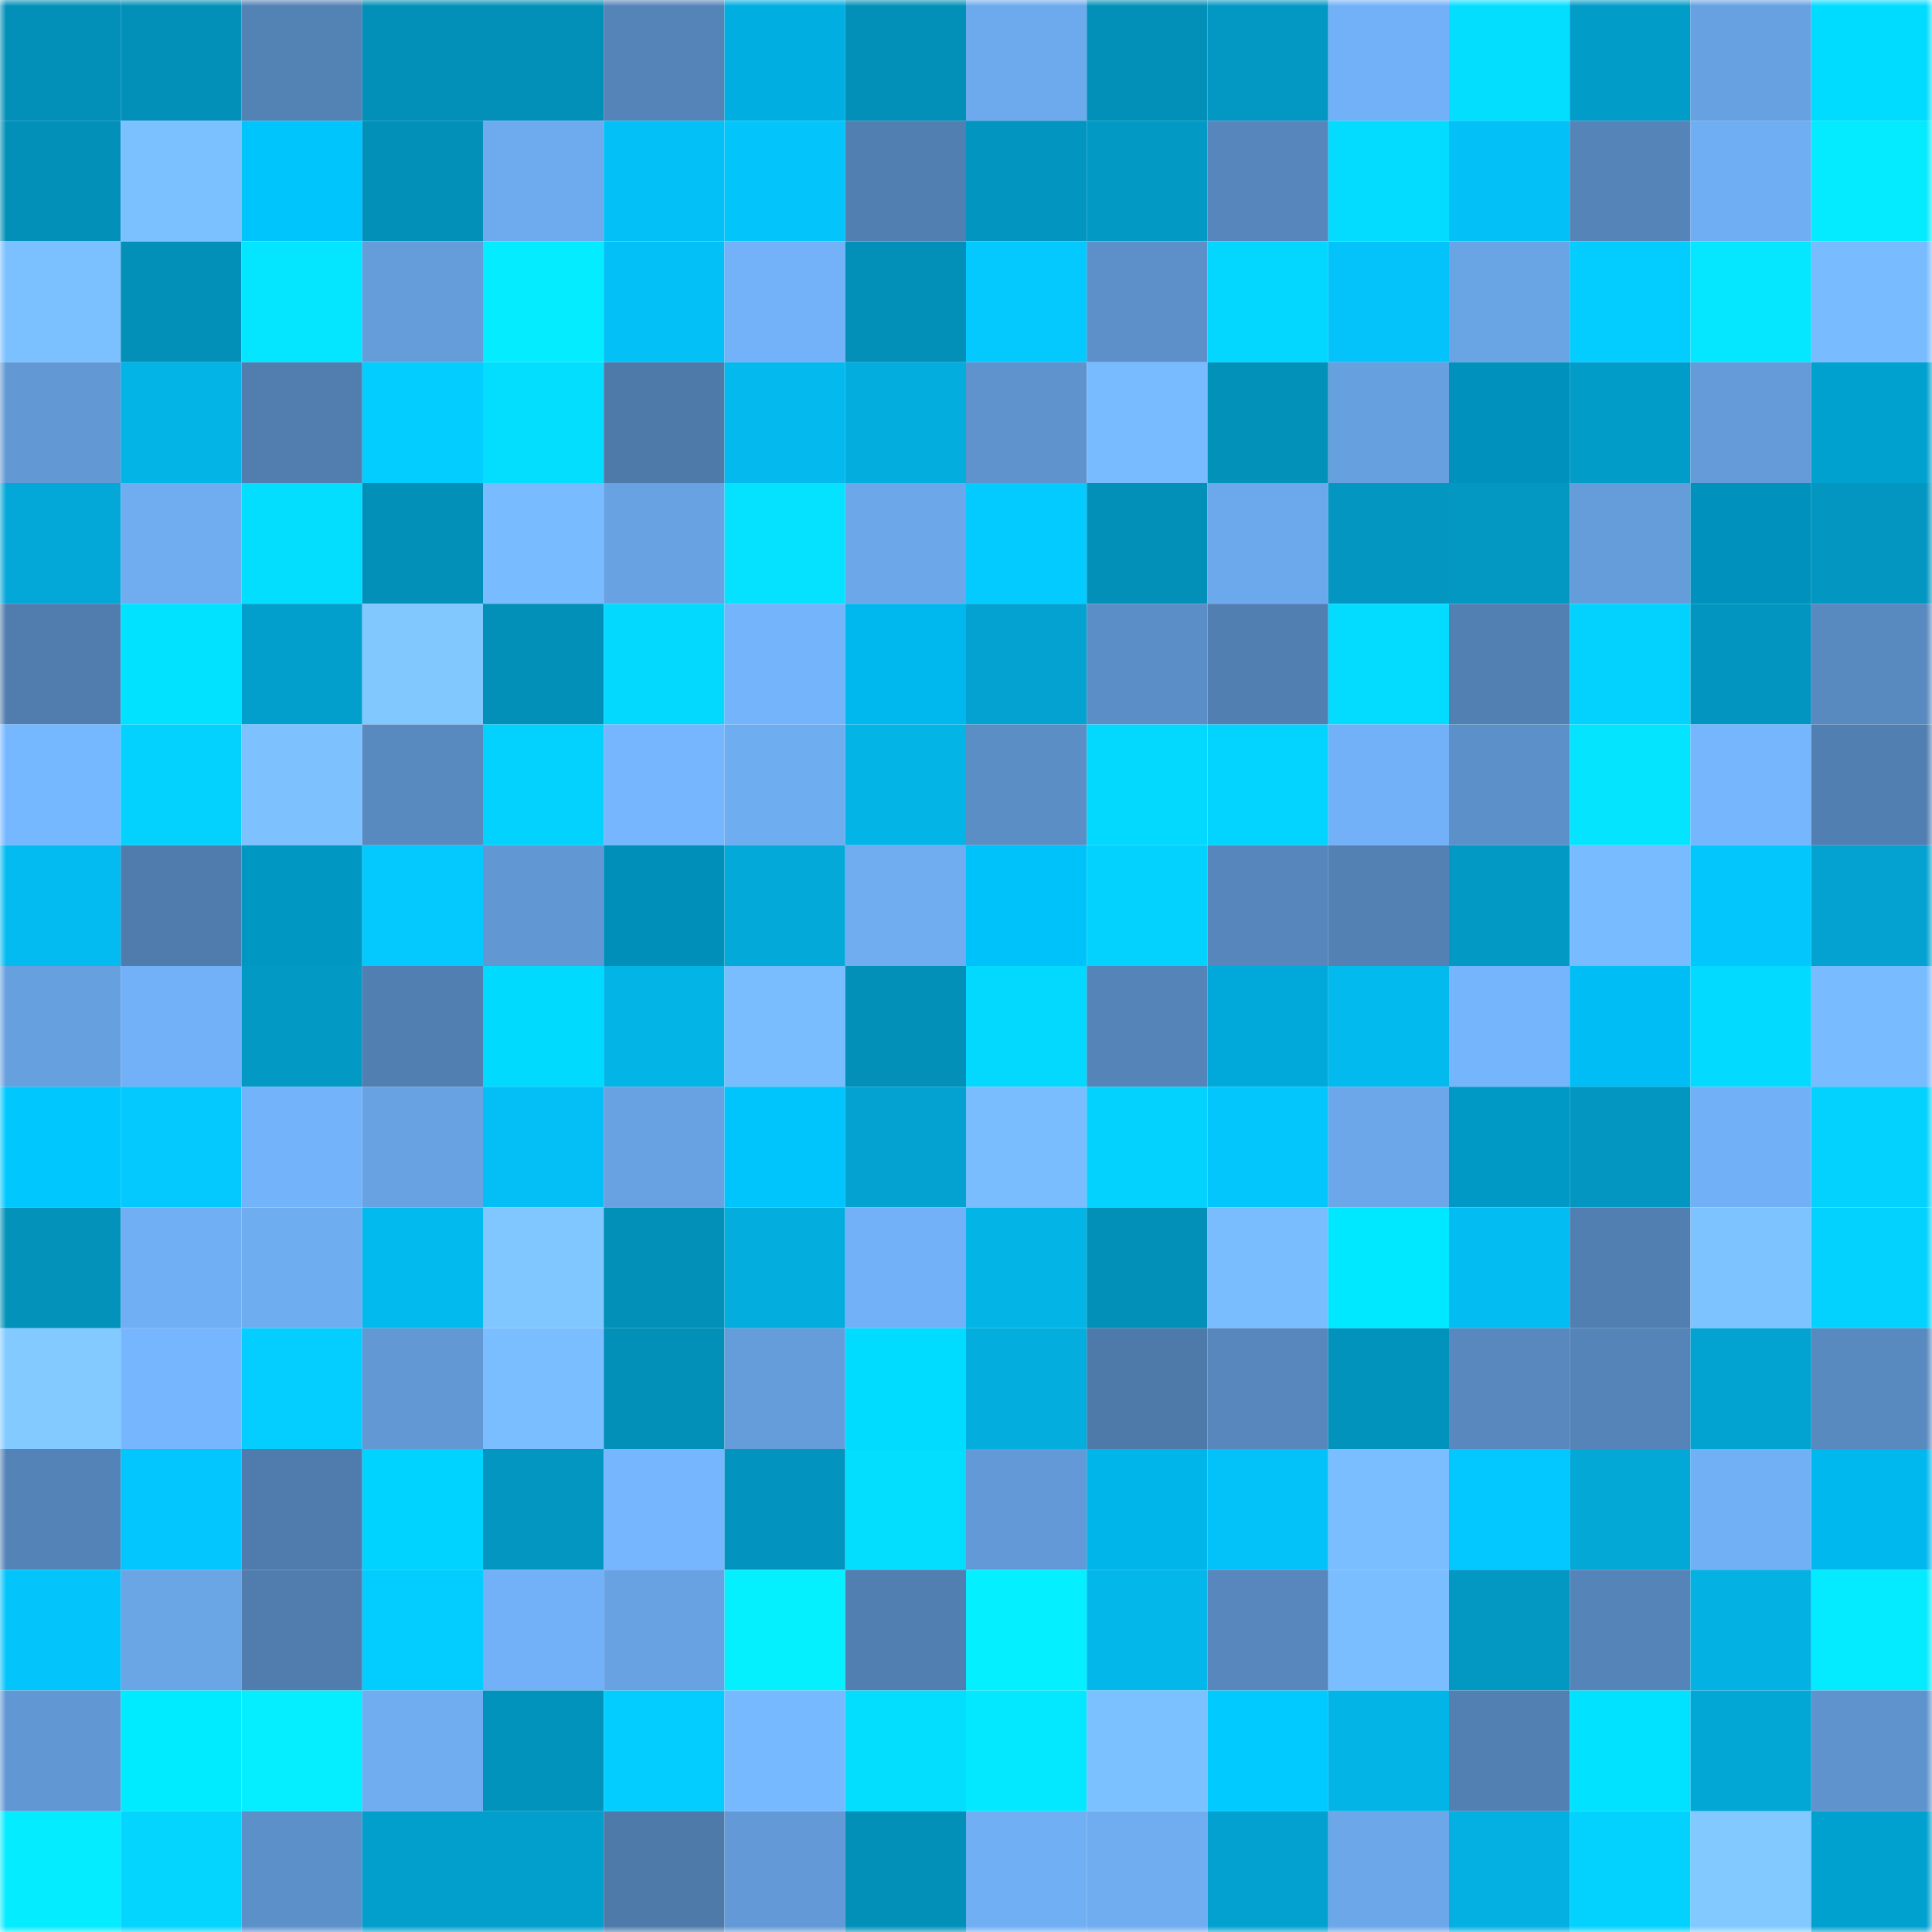 <svg viewBox="0 0 160 160" fill="none" role="img" xmlns="http://www.w3.org/2000/svg" width="240" height="240" name="ens%2Cbrainstem.eth"><mask id="909706040" mask-type="alpha" maskUnits="userSpaceOnUse" x="0" y="0" width="160" height="160"><rect width="160" height="160" fill="#FFFFFF"></rect></mask><g mask="url(#909706040)"><rect x="0" y="0" width="10" height="10" fill="#0290b9"></rect><rect x="10" y="0" width="10" height="10" fill="#0290b9"></rect><rect x="20" y="0" width="10" height="10" fill="#5382b5"></rect><rect x="30" y="0" width="10" height="10" fill="#0290b9"></rect><rect x="40" y="0" width="10" height="10" fill="#0290b9"></rect><rect x="50" y="0" width="10" height="10" fill="#5584b8"></rect><rect x="60" y="0" width="10" height="10" fill="#00aee1"></rect><rect x="70" y="0" width="10" height="10" fill="#0290b9"></rect><rect x="80" y="0" width="10" height="10" fill="#6daaed"></rect><rect x="90" y="0" width="10" height="10" fill="#0290b9"></rect><rect x="100" y="0" width="10" height="10" fill="#0298c3"></rect><rect x="110" y="0" width="10" height="10" fill="#72b1f7"></rect><rect x="120" y="0" width="10" height="10" fill="#03deff"></rect><rect x="130" y="0" width="10" height="10" fill="#029cc8"></rect><rect x="140" y="0" width="10" height="10" fill="#67a1e1"></rect><rect x="150" y="0" width="10" height="10" fill="#00dcff"></rect><rect x="0" y="10" width="10" height="10" fill="#0290b9"></rect><rect x="10" y="10" width="10" height="10" fill="#7cc1ff"></rect><rect x="20" y="10" width="10" height="10" fill="#00c5fd"></rect><rect x="30" y="10" width="10" height="10" fill="#0290b9"></rect><rect x="40" y="10" width="10" height="10" fill="#6eabee"></rect><rect x="50" y="10" width="10" height="10" fill="#03c0f6"></rect><rect x="60" y="10" width="10" height="10" fill="#03c5fc"></rect><rect x="70" y="10" width="10" height="10" fill="#517fb1"></rect><rect x="80" y="10" width="10" height="10" fill="#0295bf"></rect><rect x="90" y="10" width="10" height="10" fill="#0299c4"></rect><rect x="100" y="10" width="10" height="10" fill="#5686bb"></rect><rect x="110" y="10" width="10" height="10" fill="#03dbff"></rect><rect x="120" y="10" width="10" height="10" fill="#03c1f7"></rect><rect x="130" y="10" width="10" height="10" fill="#5584b8"></rect><rect x="140" y="10" width="10" height="10" fill="#6faef2"></rect><rect x="150" y="10" width="10" height="10" fill="#04eaff"></rect><rect x="0" y="20" width="10" height="10" fill="#7bc0ff"></rect><rect x="10" y="20" width="10" height="10" fill="#0290b9"></rect><rect x="20" y="20" width="10" height="10" fill="#04e5ff"></rect><rect x="30" y="20" width="10" height="10" fill="#659ddb"></rect><rect x="40" y="20" width="10" height="10" fill="#04ecff"></rect><rect x="50" y="20" width="10" height="10" fill="#03c0f6"></rect><rect x="60" y="20" width="10" height="10" fill="#73b2f9"></rect><rect x="70" y="20" width="10" height="10" fill="#0290b9"></rect><rect x="80" y="20" width="10" height="10" fill="#03c9ff"></rect><rect x="90" y="20" width="10" height="10" fill="#5d90c9"></rect><rect x="100" y="20" width="10" height="10" fill="#03d6ff"></rect><rect x="110" y="20" width="10" height="10" fill="#03c3fa"></rect><rect x="120" y="20" width="10" height="10" fill="#69a4e4"></rect><rect x="130" y="20" width="10" height="10" fill="#03ccff"></rect><rect x="140" y="20" width="10" height="10" fill="#04e7ff"></rect><rect x="150" y="20" width="10" height="10" fill="#78bcff"></rect><rect x="0" y="30" width="10" height="10" fill="#6298d4"></rect><rect x="10" y="30" width="10" height="10" fill="#03b4e7"></rect><rect x="20" y="30" width="10" height="10" fill="#517eaf"></rect><rect x="30" y="30" width="10" height="10" fill="#03ccff"></rect><rect x="40" y="30" width="10" height="10" fill="#03deff"></rect><rect x="50" y="30" width="10" height="10" fill="#4e7aaa"></rect><rect x="60" y="30" width="10" height="10" fill="#03b9ed"></rect><rect x="70" y="30" width="10" height="10" fill="#03aedf"></rect><rect x="80" y="30" width="10" height="10" fill="#5e93cd"></rect><rect x="90" y="30" width="10" height="10" fill="#78bcff"></rect><rect x="100" y="30" width="10" height="10" fill="#0291b9"></rect><rect x="110" y="30" width="10" height="10" fill="#66a0df"></rect><rect x="120" y="30" width="10" height="10" fill="#0092bc"></rect><rect x="130" y="30" width="10" height="10" fill="#029cc8"></rect><rect x="140" y="30" width="10" height="10" fill="#649bd8"></rect><rect x="150" y="30" width="10" height="10" fill="#00a0cf"></rect><rect x="0" y="40" width="10" height="10" fill="#03a8d8"></rect><rect x="10" y="40" width="10" height="10" fill="#6facf0"></rect><rect x="20" y="40" width="10" height="10" fill="#03deff"></rect><rect x="30" y="40" width="10" height="10" fill="#0290b9"></rect><rect x="40" y="40" width="10" height="10" fill="#78bbff"></rect><rect x="50" y="40" width="10" height="10" fill="#68a2e2"></rect><rect x="60" y="40" width="10" height="10" fill="#04e2ff"></rect><rect x="70" y="40" width="10" height="10" fill="#6ba7e9"></rect><rect x="80" y="40" width="10" height="10" fill="#03cbff"></rect><rect x="90" y="40" width="10" height="10" fill="#0290b9"></rect><rect x="100" y="40" width="10" height="10" fill="#6ca9ec"></rect><rect x="110" y="40" width="10" height="10" fill="#0296c0"></rect><rect x="120" y="40" width="10" height="10" fill="#0298c2"></rect><rect x="130" y="40" width="10" height="10" fill="#659ddb"></rect><rect x="140" y="40" width="10" height="10" fill="#0092bd"></rect><rect x="150" y="40" width="10" height="10" fill="#0296c0"></rect><rect x="0" y="50" width="10" height="10" fill="#507dae"></rect><rect x="10" y="50" width="10" height="10" fill="#00e2ff"></rect><rect x="20" y="50" width="10" height="10" fill="#029fcc"></rect><rect x="30" y="50" width="10" height="10" fill="#81c8ff"></rect><rect x="40" y="50" width="10" height="10" fill="#0290b9"></rect><rect x="50" y="50" width="10" height="10" fill="#03d8ff"></rect><rect x="60" y="50" width="10" height="10" fill="#73b4fb"></rect><rect x="70" y="50" width="10" height="10" fill="#00b8ee"></rect><rect x="80" y="50" width="10" height="10" fill="#03a2d0"></rect><rect x="90" y="50" width="10" height="10" fill="#5b8ec6"></rect><rect x="100" y="50" width="10" height="10" fill="#517fb1"></rect><rect x="110" y="50" width="10" height="10" fill="#03dbff"></rect><rect x="120" y="50" width="10" height="10" fill="#5280b3"></rect><rect x="130" y="50" width="10" height="10" fill="#03d2ff"></rect><rect x="140" y="50" width="10" height="10" fill="#0295bf"></rect><rect x="150" y="50" width="10" height="10" fill="#5889bf"></rect><rect x="0" y="60" width="10" height="10" fill="#76b8ff"></rect><rect x="10" y="60" width="10" height="10" fill="#03d2ff"></rect><rect x="20" y="60" width="10" height="10" fill="#7dc2ff"></rect><rect x="30" y="60" width="10" height="10" fill="#5889bf"></rect><rect x="40" y="60" width="10" height="10" fill="#03d2ff"></rect><rect x="50" y="60" width="10" height="10" fill="#75b6ff"></rect><rect x="60" y="60" width="10" height="10" fill="#6fadf1"></rect><rect x="70" y="60" width="10" height="10" fill="#03b4e7"></rect><rect x="80" y="60" width="10" height="10" fill="#5b8ec5"></rect><rect x="90" y="60" width="10" height="10" fill="#03d8ff"></rect><rect x="100" y="60" width="10" height="10" fill="#03d4ff"></rect><rect x="110" y="60" width="10" height="10" fill="#72b1f7"></rect><rect x="120" y="60" width="10" height="10" fill="#5c90c9"></rect><rect x="130" y="60" width="10" height="10" fill="#04e4ff"></rect><rect x="140" y="60" width="10" height="10" fill="#75b6fd"></rect><rect x="150" y="60" width="10" height="10" fill="#517fb1"></rect><rect x="0" y="70" width="10" height="10" fill="#03bbf0"></rect><rect x="10" y="70" width="10" height="10" fill="#507cad"></rect><rect x="20" y="70" width="10" height="10" fill="#0097c3"></rect><rect x="30" y="70" width="10" height="10" fill="#03c9ff"></rect><rect x="40" y="70" width="10" height="10" fill="#6197d3"></rect><rect x="50" y="70" width="10" height="10" fill="#008fb8"></rect><rect x="60" y="70" width="10" height="10" fill="#03aad9"></rect><rect x="70" y="70" width="10" height="10" fill="#6facf0"></rect><rect x="80" y="70" width="10" height="10" fill="#00c2fb"></rect><rect x="90" y="70" width="10" height="10" fill="#03d2ff"></rect><rect x="100" y="70" width="10" height="10" fill="#5686bb"></rect><rect x="110" y="70" width="10" height="10" fill="#5381b4"></rect><rect x="120" y="70" width="10" height="10" fill="#0299c4"></rect><rect x="130" y="70" width="10" height="10" fill="#78bcff"></rect><rect x="140" y="70" width="10" height="10" fill="#03c6fd"></rect><rect x="150" y="70" width="10" height="10" fill="#03a2d0"></rect><rect x="0" y="80" width="10" height="10" fill="#66a0df"></rect><rect x="10" y="80" width="10" height="10" fill="#72b1f7"></rect><rect x="20" y="80" width="10" height="10" fill="#0299c4"></rect><rect x="30" y="80" width="10" height="10" fill="#517fb1"></rect><rect x="40" y="80" width="10" height="10" fill="#00daff"></rect><rect x="50" y="80" width="10" height="10" fill="#03b4e7"></rect><rect x="60" y="80" width="10" height="10" fill="#79bdff"></rect><rect x="70" y="80" width="10" height="10" fill="#0290b9"></rect><rect x="80" y="80" width="10" height="10" fill="#03d8ff"></rect><rect x="90" y="80" width="10" height="10" fill="#5584b8"></rect><rect x="100" y="80" width="10" height="10" fill="#00a9da"></rect><rect x="110" y="80" width="10" height="10" fill="#03baef"></rect><rect x="120" y="80" width="10" height="10" fill="#74b5fc"></rect><rect x="130" y="80" width="10" height="10" fill="#00bef5"></rect><rect x="140" y="80" width="10" height="10" fill="#03daff"></rect><rect x="150" y="80" width="10" height="10" fill="#78bcff"></rect><rect x="0" y="90" width="10" height="10" fill="#00c8ff"></rect><rect x="10" y="90" width="10" height="10" fill="#03c9ff"></rect><rect x="20" y="90" width="10" height="10" fill="#73b3f9"></rect><rect x="30" y="90" width="10" height="10" fill="#68a2e2"></rect><rect x="40" y="90" width="10" height="10" fill="#03bff5"></rect><rect x="50" y="90" width="10" height="10" fill="#68a2e2"></rect><rect x="60" y="90" width="10" height="10" fill="#00c4fc"></rect><rect x="70" y="90" width="10" height="10" fill="#03a2d0"></rect><rect x="80" y="90" width="10" height="10" fill="#79bdff"></rect><rect x="90" y="90" width="10" height="10" fill="#03d2ff"></rect><rect x="100" y="90" width="10" height="10" fill="#03c6fd"></rect><rect x="110" y="90" width="10" height="10" fill="#6ba7e9"></rect><rect x="120" y="90" width="10" height="10" fill="#0099c6"></rect><rect x="130" y="90" width="10" height="10" fill="#0296c0"></rect><rect x="140" y="90" width="10" height="10" fill="#71b0f6"></rect><rect x="150" y="90" width="10" height="10" fill="#03d2ff"></rect><rect x="0" y="100" width="10" height="10" fill="#0292ba"></rect><rect x="10" y="100" width="10" height="10" fill="#70aff4"></rect><rect x="20" y="100" width="10" height="10" fill="#6fadf1"></rect><rect x="30" y="100" width="10" height="10" fill="#03baef"></rect><rect x="40" y="100" width="10" height="10" fill="#80c7ff"></rect><rect x="50" y="100" width="10" height="10" fill="#0290b9"></rect><rect x="60" y="100" width="10" height="10" fill="#03adde"></rect><rect x="70" y="100" width="10" height="10" fill="#72b1f7"></rect><rect x="80" y="100" width="10" height="10" fill="#03b4e6"></rect><rect x="90" y="100" width="10" height="10" fill="#0290b9"></rect><rect x="100" y="100" width="10" height="10" fill="#7abdff"></rect><rect x="110" y="100" width="10" height="10" fill="#00e8ff"></rect><rect x="120" y="100" width="10" height="10" fill="#03bdf2"></rect><rect x="130" y="100" width="10" height="10" fill="#517fb1"></rect><rect x="140" y="100" width="10" height="10" fill="#7dc3ff"></rect><rect x="150" y="100" width="10" height="10" fill="#03d2ff"></rect><rect x="0" y="110" width="10" height="10" fill="#82caff"></rect><rect x="10" y="110" width="10" height="10" fill="#75b6ff"></rect><rect x="20" y="110" width="10" height="10" fill="#03ceff"></rect><rect x="30" y="110" width="10" height="10" fill="#6298d4"></rect><rect x="40" y="110" width="10" height="10" fill="#7abeff"></rect><rect x="50" y="110" width="10" height="10" fill="#0290b9"></rect><rect x="60" y="110" width="10" height="10" fill="#659ddb"></rect><rect x="70" y="110" width="10" height="10" fill="#00dcff"></rect><rect x="80" y="110" width="10" height="10" fill="#03adde"></rect><rect x="90" y="110" width="10" height="10" fill="#4e7aaa"></rect><rect x="100" y="110" width="10" height="10" fill="#5787bc"></rect><rect x="110" y="110" width="10" height="10" fill="#0293bc"></rect><rect x="120" y="110" width="10" height="10" fill="#5888be"></rect><rect x="130" y="110" width="10" height="10" fill="#5584b8"></rect><rect x="140" y="110" width="10" height="10" fill="#03a3d1"></rect><rect x="150" y="110" width="10" height="10" fill="#5889bf"></rect><rect x="0" y="120" width="10" height="10" fill="#5483b7"></rect><rect x="10" y="120" width="10" height="10" fill="#03c6fe"></rect><rect x="20" y="120" width="10" height="10" fill="#4f7cad"></rect><rect x="30" y="120" width="10" height="10" fill="#00d3ff"></rect><rect x="40" y="120" width="10" height="10" fill="#0296c1"></rect><rect x="50" y="120" width="10" height="10" fill="#75b6ff"></rect><rect x="60" y="120" width="10" height="10" fill="#0294be"></rect><rect x="70" y="120" width="10" height="10" fill="#03deff"></rect><rect x="80" y="120" width="10" height="10" fill="#6299d6"></rect><rect x="90" y="120" width="10" height="10" fill="#00b5ea"></rect><rect x="100" y="120" width="10" height="10" fill="#03c2f9"></rect><rect x="110" y="120" width="10" height="10" fill="#7abeff"></rect><rect x="120" y="120" width="10" height="10" fill="#03c8ff"></rect><rect x="130" y="120" width="10" height="10" fill="#03a8d7"></rect><rect x="140" y="120" width="10" height="10" fill="#71b0f5"></rect><rect x="150" y="120" width="10" height="10" fill="#00b8ee"></rect><rect x="0" y="130" width="10" height="10" fill="#03c5fc"></rect><rect x="10" y="130" width="10" height="10" fill="#6aa5e6"></rect><rect x="20" y="130" width="10" height="10" fill="#507dae"></rect><rect x="30" y="130" width="10" height="10" fill="#03ccff"></rect><rect x="40" y="130" width="10" height="10" fill="#72b1f7"></rect><rect x="50" y="130" width="10" height="10" fill="#68a2e2"></rect><rect x="60" y="130" width="10" height="10" fill="#04f0ff"></rect><rect x="70" y="130" width="10" height="10" fill="#517fb1"></rect><rect x="80" y="130" width="10" height="10" fill="#04efff"></rect><rect x="90" y="130" width="10" height="10" fill="#03b7eb"></rect><rect x="100" y="130" width="10" height="10" fill="#5787bd"></rect><rect x="110" y="130" width="10" height="10" fill="#7abeff"></rect><rect x="120" y="130" width="10" height="10" fill="#0298c2"></rect><rect x="130" y="130" width="10" height="10" fill="#5584b8"></rect><rect x="140" y="130" width="10" height="10" fill="#03b1e2"></rect><rect x="150" y="130" width="10" height="10" fill="#04eaff"></rect><rect x="0" y="140" width="10" height="10" fill="#6197d3"></rect><rect x="10" y="140" width="10" height="10" fill="#00ebff"></rect><rect x="20" y="140" width="10" height="10" fill="#04eeff"></rect><rect x="30" y="140" width="10" height="10" fill="#6facf0"></rect><rect x="40" y="140" width="10" height="10" fill="#0293bc"></rect><rect x="50" y="140" width="10" height="10" fill="#03ccff"></rect><rect x="60" y="140" width="10" height="10" fill="#77b9ff"></rect><rect x="70" y="140" width="10" height="10" fill="#03deff"></rect><rect x="80" y="140" width="10" height="10" fill="#04e8ff"></rect><rect x="90" y="140" width="10" height="10" fill="#7cc1ff"></rect><rect x="100" y="140" width="10" height="10" fill="#00caff"></rect><rect x="110" y="140" width="10" height="10" fill="#03b4e7"></rect><rect x="120" y="140" width="10" height="10" fill="#5280b3"></rect><rect x="130" y="140" width="10" height="10" fill="#00e2ff"></rect><rect x="140" y="140" width="10" height="10" fill="#03a7d6"></rect><rect x="150" y="140" width="10" height="10" fill="#5e93cd"></rect><rect x="0" y="150" width="10" height="10" fill="#04ecff"></rect><rect x="10" y="150" width="10" height="10" fill="#03d5ff"></rect><rect x="20" y="150" width="10" height="10" fill="#5c90c9"></rect><rect x="30" y="150" width="10" height="10" fill="#029fcc"></rect><rect x="40" y="150" width="10" height="10" fill="#029fcc"></rect><rect x="50" y="150" width="10" height="10" fill="#4e7aaa"></rect><rect x="60" y="150" width="10" height="10" fill="#6299d6"></rect><rect x="70" y="150" width="10" height="10" fill="#0290b9"></rect><rect x="80" y="150" width="10" height="10" fill="#70aff4"></rect><rect x="90" y="150" width="10" height="10" fill="#6facf0"></rect><rect x="100" y="150" width="10" height="10" fill="#03a1cf"></rect><rect x="110" y="150" width="10" height="10" fill="#6ba7e9"></rect><rect x="120" y="150" width="10" height="10" fill="#03b0e1"></rect><rect x="130" y="150" width="10" height="10" fill="#03d2ff"></rect><rect x="140" y="150" width="10" height="10" fill="#81c9ff"></rect><rect x="150" y="150" width="10" height="10" fill="#00a0cf"></rect></g></svg>